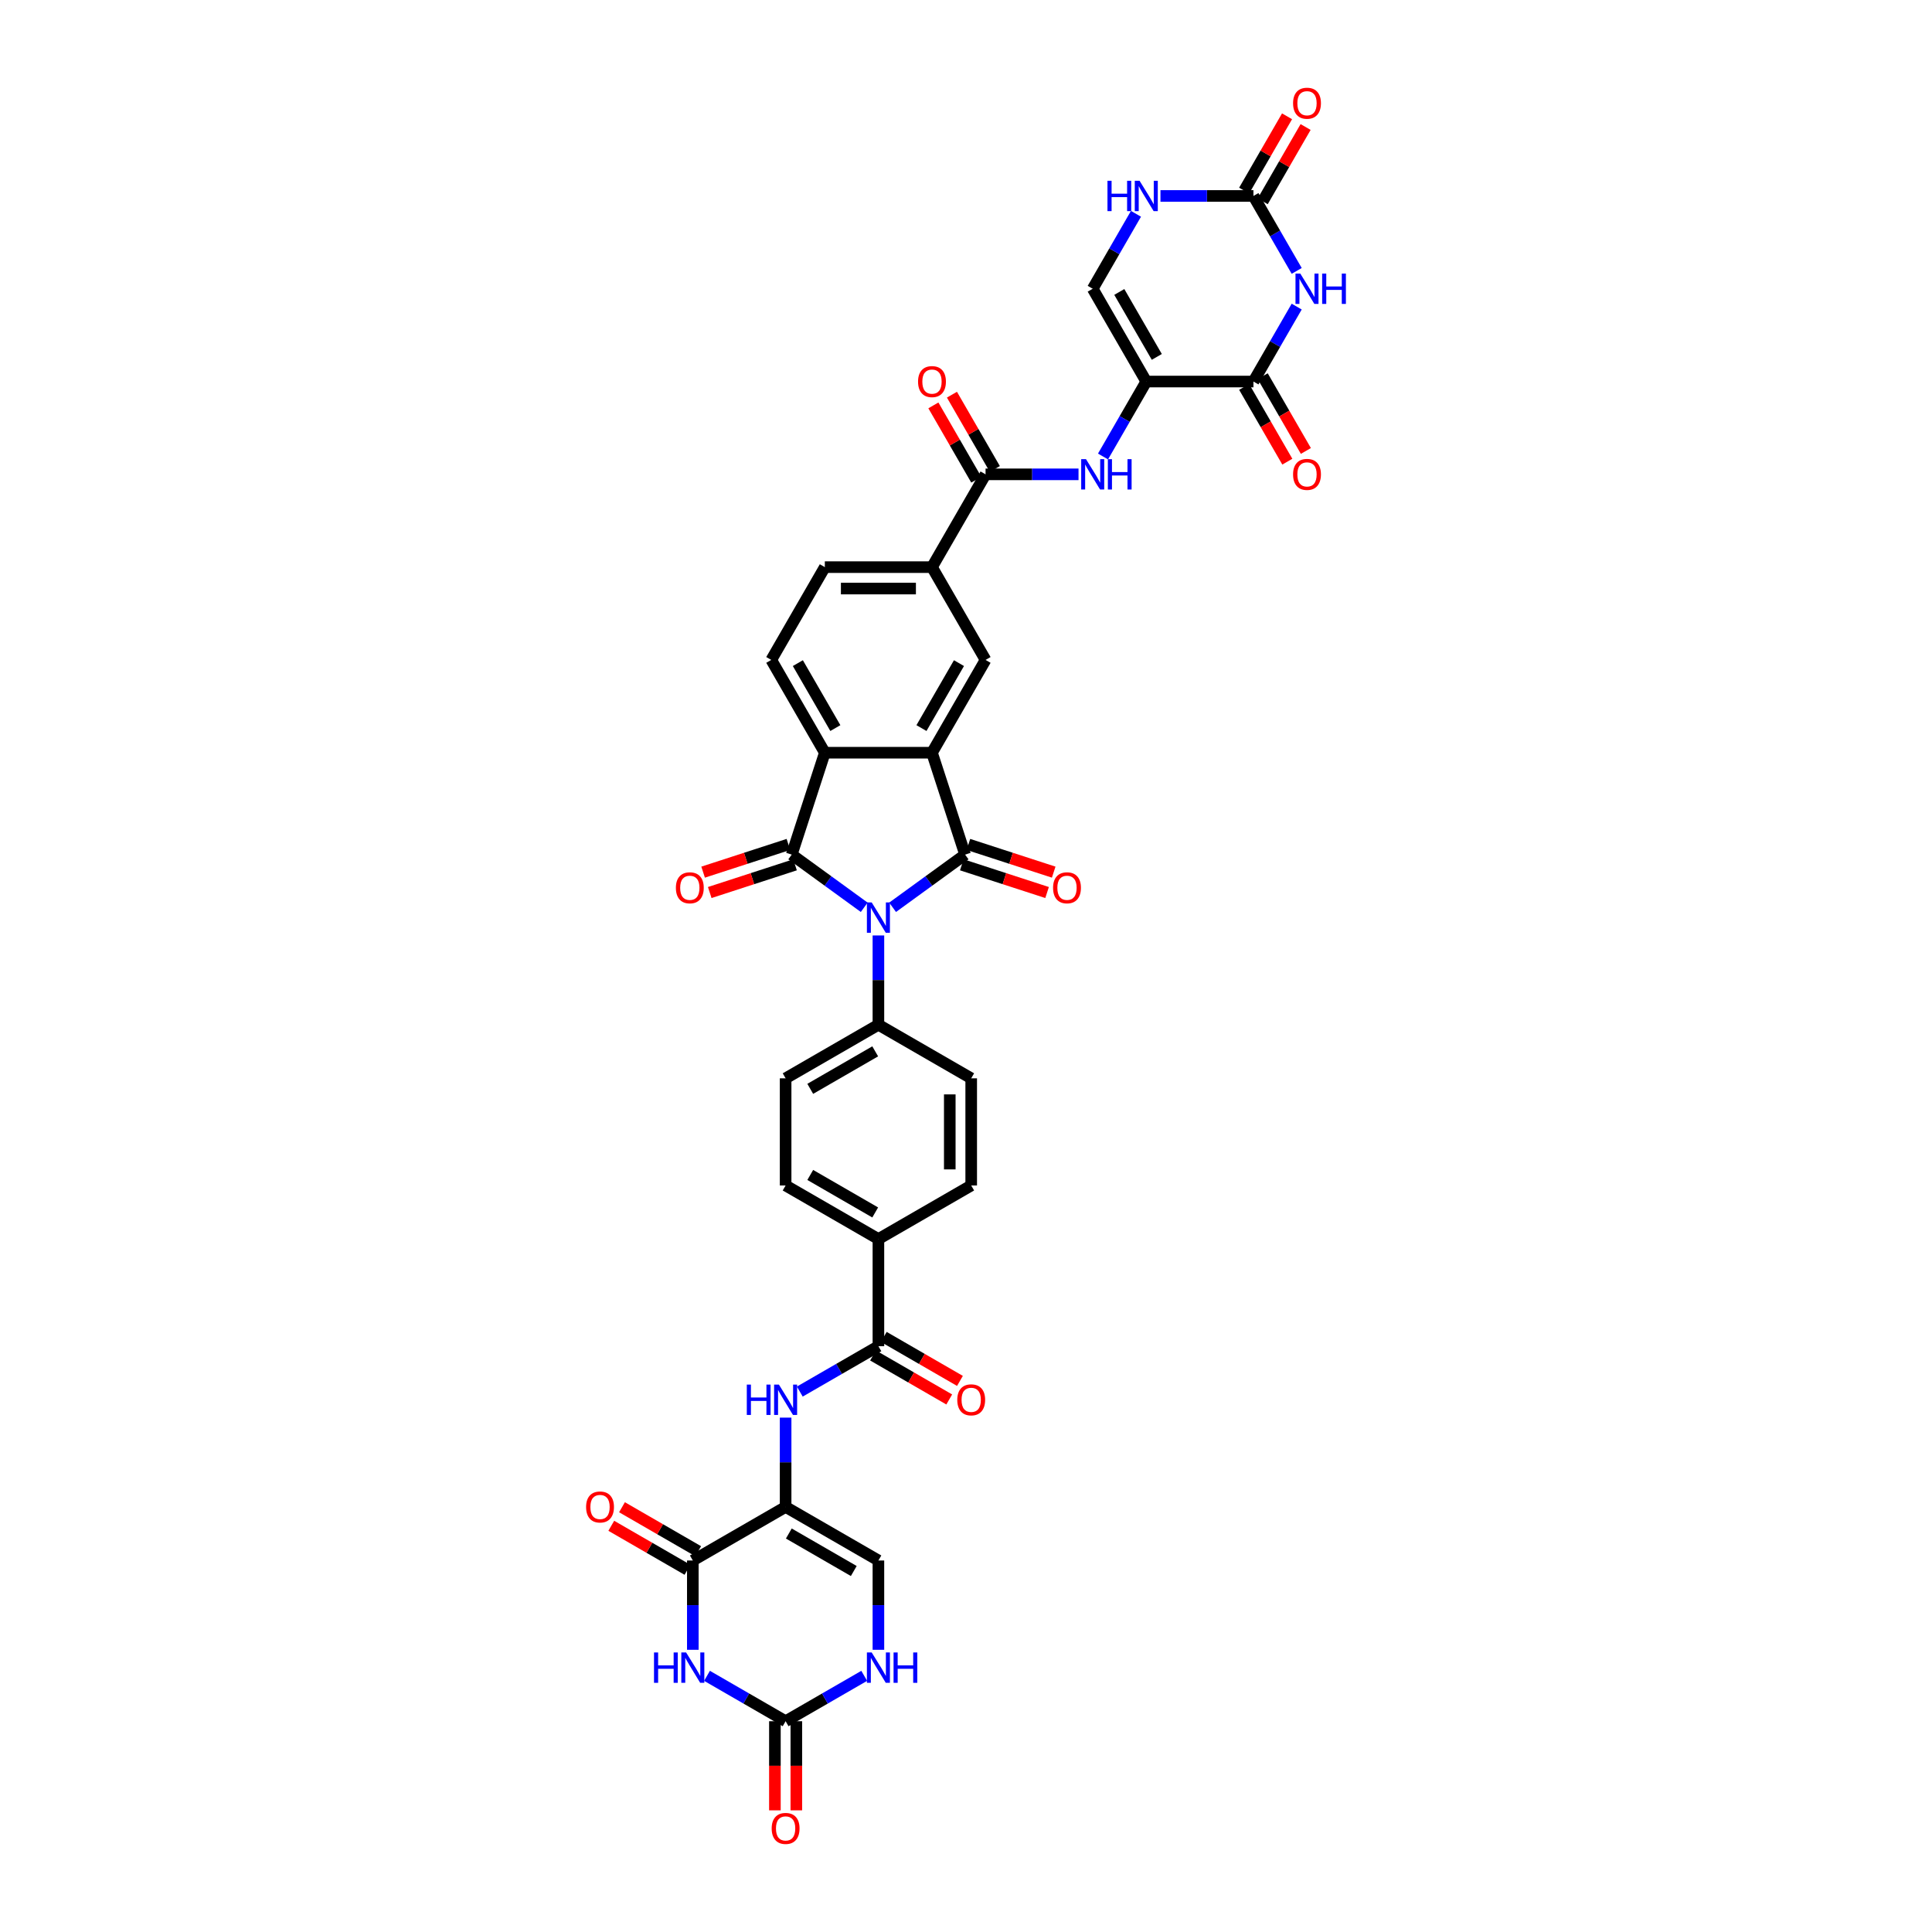 <?xml version='1.0' encoding='iso-8859-1'?>
<svg version='1.1' baseProfile='full'
              xmlns='http://www.w3.org/2000/svg'
                      xmlns:rdkit='http://www.rdkit.org/xml'
                      xmlns:xlink='http://www.w3.org/1999/xlink'
                  xml:space='preserve'
width='1000px' height='1000px' viewBox='0 0 1000 1000'>
<!-- END OF HEADER -->
<rect style='opacity:1.0;fill:#FFFFFF;stroke:none' width='1000' height='1000' x='0' y='0'> </rect>
<path class='bond-0' d='M 462.006,469.614 L 480.769,455.982' style='fill:none;fill-rule:evenodd;stroke:#0000FF;stroke-width:6px;stroke-linecap:butt;stroke-linejoin:miter;stroke-opacity:1' />
<path class='bond-0' d='M 480.769,455.982 L 499.532,442.351' style='fill:none;fill-rule:evenodd;stroke:#000000;stroke-width:6px;stroke-linecap:butt;stroke-linejoin:miter;stroke-opacity:1' />
<path class='bond-1' d='M 447.321,469.614 L 428.558,455.982' style='fill:none;fill-rule:evenodd;stroke:#0000FF;stroke-width:6px;stroke-linecap:butt;stroke-linejoin:miter;stroke-opacity:1' />
<path class='bond-1' d='M 428.558,455.982 L 409.795,442.351' style='fill:none;fill-rule:evenodd;stroke:#000000;stroke-width:6px;stroke-linecap:butt;stroke-linejoin:miter;stroke-opacity:1' />
<path class='bond-22' d='M 454.664,484.189 L 454.664,507.299' style='fill:none;fill-rule:evenodd;stroke:#0000FF;stroke-width:6px;stroke-linecap:butt;stroke-linejoin:miter;stroke-opacity:1' />
<path class='bond-22' d='M 454.664,507.299 L 454.664,530.409' style='fill:none;fill-rule:evenodd;stroke:#000000;stroke-width:6px;stroke-linecap:butt;stroke-linejoin:miter;stroke-opacity:1' />
<path class='bond-2' d='M 499.532,442.351 L 482.394,389.605' style='fill:none;fill-rule:evenodd;stroke:#000000;stroke-width:6px;stroke-linecap:butt;stroke-linejoin:miter;stroke-opacity:1' />
<path class='bond-24' d='M 497.818,447.625 L 519.892,454.798' style='fill:none;fill-rule:evenodd;stroke:#000000;stroke-width:6px;stroke-linecap:butt;stroke-linejoin:miter;stroke-opacity:1' />
<path class='bond-24' d='M 519.892,454.798 L 541.967,461.97' style='fill:none;fill-rule:evenodd;stroke:#FF0000;stroke-width:6px;stroke-linecap:butt;stroke-linejoin:miter;stroke-opacity:1' />
<path class='bond-24' d='M 501.245,437.076 L 523.32,444.249' style='fill:none;fill-rule:evenodd;stroke:#000000;stroke-width:6px;stroke-linecap:butt;stroke-linejoin:miter;stroke-opacity:1' />
<path class='bond-24' d='M 523.32,444.249 L 545.395,451.421' style='fill:none;fill-rule:evenodd;stroke:#FF0000;stroke-width:6px;stroke-linecap:butt;stroke-linejoin:miter;stroke-opacity:1' />
<path class='bond-7' d='M 409.795,442.351 L 426.934,389.605' style='fill:none;fill-rule:evenodd;stroke:#000000;stroke-width:6px;stroke-linecap:butt;stroke-linejoin:miter;stroke-opacity:1' />
<path class='bond-25' d='M 408.082,437.076 L 386.007,444.249' style='fill:none;fill-rule:evenodd;stroke:#000000;stroke-width:6px;stroke-linecap:butt;stroke-linejoin:miter;stroke-opacity:1' />
<path class='bond-25' d='M 386.007,444.249 L 363.932,451.421' style='fill:none;fill-rule:evenodd;stroke:#FF0000;stroke-width:6px;stroke-linecap:butt;stroke-linejoin:miter;stroke-opacity:1' />
<path class='bond-25' d='M 411.509,447.625 L 389.435,454.798' style='fill:none;fill-rule:evenodd;stroke:#000000;stroke-width:6px;stroke-linecap:butt;stroke-linejoin:miter;stroke-opacity:1' />
<path class='bond-25' d='M 389.435,454.798 L 367.36,461.97' style='fill:none;fill-rule:evenodd;stroke:#FF0000;stroke-width:6px;stroke-linecap:butt;stroke-linejoin:miter;stroke-opacity:1' />
<path class='bond-16' d='M 482.394,389.605 L 510.124,341.575' style='fill:none;fill-rule:evenodd;stroke:#000000;stroke-width:6px;stroke-linecap:butt;stroke-linejoin:miter;stroke-opacity:1' />
<path class='bond-16' d='M 476.947,376.855 L 496.358,343.234' style='fill:none;fill-rule:evenodd;stroke:#000000;stroke-width:6px;stroke-linecap:butt;stroke-linejoin:miter;stroke-opacity:1' />
<path class='bond-38' d='M 482.394,389.605 L 426.934,389.605' style='fill:none;fill-rule:evenodd;stroke:#000000;stroke-width:6px;stroke-linecap:butt;stroke-linejoin:miter;stroke-opacity:1' />
<path class='bond-3' d='M 593.314,197.486 L 582.116,216.881' style='fill:none;fill-rule:evenodd;stroke:#000000;stroke-width:6px;stroke-linecap:butt;stroke-linejoin:miter;stroke-opacity:1' />
<path class='bond-3' d='M 582.116,216.881 L 570.918,236.276' style='fill:none;fill-rule:evenodd;stroke:#0000FF;stroke-width:6px;stroke-linecap:butt;stroke-linejoin:miter;stroke-opacity:1' />
<path class='bond-8' d='M 593.314,197.486 L 648.774,197.486' style='fill:none;fill-rule:evenodd;stroke:#000000;stroke-width:6px;stroke-linecap:butt;stroke-linejoin:miter;stroke-opacity:1' />
<path class='bond-18' d='M 593.314,197.486 L 565.584,149.456' style='fill:none;fill-rule:evenodd;stroke:#000000;stroke-width:6px;stroke-linecap:butt;stroke-linejoin:miter;stroke-opacity:1' />
<path class='bond-18' d='M 598.76,184.735 L 579.349,151.114' style='fill:none;fill-rule:evenodd;stroke:#000000;stroke-width:6px;stroke-linecap:butt;stroke-linejoin:miter;stroke-opacity:1' />
<path class='bond-4' d='M 406.634,779.979 L 406.634,756.869' style='fill:none;fill-rule:evenodd;stroke:#000000;stroke-width:6px;stroke-linecap:butt;stroke-linejoin:miter;stroke-opacity:1' />
<path class='bond-4' d='M 406.634,756.869 L 406.634,733.759' style='fill:none;fill-rule:evenodd;stroke:#0000FF;stroke-width:6px;stroke-linecap:butt;stroke-linejoin:miter;stroke-opacity:1' />
<path class='bond-9' d='M 406.634,779.979 L 358.604,807.709' style='fill:none;fill-rule:evenodd;stroke:#000000;stroke-width:6px;stroke-linecap:butt;stroke-linejoin:miter;stroke-opacity:1' />
<path class='bond-17' d='M 406.634,779.979 L 454.664,807.709' style='fill:none;fill-rule:evenodd;stroke:#000000;stroke-width:6px;stroke-linecap:butt;stroke-linejoin:miter;stroke-opacity:1' />
<path class='bond-17' d='M 408.292,793.745 L 441.913,813.156' style='fill:none;fill-rule:evenodd;stroke:#000000;stroke-width:6px;stroke-linecap:butt;stroke-linejoin:miter;stroke-opacity:1' />
<path class='bond-5' d='M 671.169,158.696 L 659.971,178.091' style='fill:none;fill-rule:evenodd;stroke:#0000FF;stroke-width:6px;stroke-linecap:butt;stroke-linejoin:miter;stroke-opacity:1' />
<path class='bond-5' d='M 659.971,178.091 L 648.774,197.486' style='fill:none;fill-rule:evenodd;stroke:#000000;stroke-width:6px;stroke-linecap:butt;stroke-linejoin:miter;stroke-opacity:1' />
<path class='bond-42' d='M 671.169,140.216 L 659.971,120.821' style='fill:none;fill-rule:evenodd;stroke:#0000FF;stroke-width:6px;stroke-linecap:butt;stroke-linejoin:miter;stroke-opacity:1' />
<path class='bond-42' d='M 659.971,120.821 L 648.774,101.426' style='fill:none;fill-rule:evenodd;stroke:#000000;stroke-width:6px;stroke-linecap:butt;stroke-linejoin:miter;stroke-opacity:1' />
<path class='bond-6' d='M 358.604,853.93 L 358.604,830.82' style='fill:none;fill-rule:evenodd;stroke:#0000FF;stroke-width:6px;stroke-linecap:butt;stroke-linejoin:miter;stroke-opacity:1' />
<path class='bond-6' d='M 358.604,830.82 L 358.604,807.709' style='fill:none;fill-rule:evenodd;stroke:#000000;stroke-width:6px;stroke-linecap:butt;stroke-linejoin:miter;stroke-opacity:1' />
<path class='bond-41' d='M 365.947,867.409 L 386.29,879.154' style='fill:none;fill-rule:evenodd;stroke:#0000FF;stroke-width:6px;stroke-linecap:butt;stroke-linejoin:miter;stroke-opacity:1' />
<path class='bond-41' d='M 386.29,879.154 L 406.634,890.9' style='fill:none;fill-rule:evenodd;stroke:#000000;stroke-width:6px;stroke-linecap:butt;stroke-linejoin:miter;stroke-opacity:1' />
<path class='bond-23' d='M 426.934,389.605 L 399.203,341.575' style='fill:none;fill-rule:evenodd;stroke:#000000;stroke-width:6px;stroke-linecap:butt;stroke-linejoin:miter;stroke-opacity:1' />
<path class='bond-23' d='M 432.38,376.855 L 412.969,343.234' style='fill:none;fill-rule:evenodd;stroke:#000000;stroke-width:6px;stroke-linecap:butt;stroke-linejoin:miter;stroke-opacity:1' />
<path class='bond-27' d='M 643.971,200.259 L 655.143,219.61' style='fill:none;fill-rule:evenodd;stroke:#000000;stroke-width:6px;stroke-linecap:butt;stroke-linejoin:miter;stroke-opacity:1' />
<path class='bond-27' d='M 655.143,219.61 L 666.315,238.96' style='fill:none;fill-rule:evenodd;stroke:#FF0000;stroke-width:6px;stroke-linecap:butt;stroke-linejoin:miter;stroke-opacity:1' />
<path class='bond-27' d='M 653.577,194.713 L 664.749,214.064' style='fill:none;fill-rule:evenodd;stroke:#000000;stroke-width:6px;stroke-linecap:butt;stroke-linejoin:miter;stroke-opacity:1' />
<path class='bond-27' d='M 664.749,214.064 L 675.921,233.414' style='fill:none;fill-rule:evenodd;stroke:#FF0000;stroke-width:6px;stroke-linecap:butt;stroke-linejoin:miter;stroke-opacity:1' />
<path class='bond-28' d='M 361.377,802.906 L 341.66,791.523' style='fill:none;fill-rule:evenodd;stroke:#000000;stroke-width:6px;stroke-linecap:butt;stroke-linejoin:miter;stroke-opacity:1' />
<path class='bond-28' d='M 341.66,791.523 L 321.943,780.14' style='fill:none;fill-rule:evenodd;stroke:#FF0000;stroke-width:6px;stroke-linecap:butt;stroke-linejoin:miter;stroke-opacity:1' />
<path class='bond-28' d='M 355.831,812.512 L 336.114,801.129' style='fill:none;fill-rule:evenodd;stroke:#000000;stroke-width:6px;stroke-linecap:butt;stroke-linejoin:miter;stroke-opacity:1' />
<path class='bond-28' d='M 336.114,801.129 L 316.397,789.746' style='fill:none;fill-rule:evenodd;stroke:#FF0000;stroke-width:6px;stroke-linecap:butt;stroke-linejoin:miter;stroke-opacity:1' />
<path class='bond-10' d='M 648.774,101.426 L 624.715,101.426' style='fill:none;fill-rule:evenodd;stroke:#000000;stroke-width:6px;stroke-linecap:butt;stroke-linejoin:miter;stroke-opacity:1' />
<path class='bond-10' d='M 624.715,101.426 L 600.657,101.426' style='fill:none;fill-rule:evenodd;stroke:#0000FF;stroke-width:6px;stroke-linecap:butt;stroke-linejoin:miter;stroke-opacity:1' />
<path class='bond-30' d='M 653.577,104.199 L 664.678,84.971' style='fill:none;fill-rule:evenodd;stroke:#000000;stroke-width:6px;stroke-linecap:butt;stroke-linejoin:miter;stroke-opacity:1' />
<path class='bond-30' d='M 664.678,84.971 L 675.78,65.742' style='fill:none;fill-rule:evenodd;stroke:#FF0000;stroke-width:6px;stroke-linecap:butt;stroke-linejoin:miter;stroke-opacity:1' />
<path class='bond-30' d='M 643.971,98.653 L 655.072,79.424' style='fill:none;fill-rule:evenodd;stroke:#000000;stroke-width:6px;stroke-linecap:butt;stroke-linejoin:miter;stroke-opacity:1' />
<path class='bond-30' d='M 655.072,79.424 L 666.174,60.196' style='fill:none;fill-rule:evenodd;stroke:#FF0000;stroke-width:6px;stroke-linecap:butt;stroke-linejoin:miter;stroke-opacity:1' />
<path class='bond-11' d='M 406.634,890.9 L 426.977,879.154' style='fill:none;fill-rule:evenodd;stroke:#000000;stroke-width:6px;stroke-linecap:butt;stroke-linejoin:miter;stroke-opacity:1' />
<path class='bond-11' d='M 426.977,879.154 L 447.321,867.409' style='fill:none;fill-rule:evenodd;stroke:#0000FF;stroke-width:6px;stroke-linecap:butt;stroke-linejoin:miter;stroke-opacity:1' />
<path class='bond-29' d='M 401.088,890.9 L 401.088,913.965' style='fill:none;fill-rule:evenodd;stroke:#000000;stroke-width:6px;stroke-linecap:butt;stroke-linejoin:miter;stroke-opacity:1' />
<path class='bond-29' d='M 401.088,913.965 L 401.088,937.031' style='fill:none;fill-rule:evenodd;stroke:#FF0000;stroke-width:6px;stroke-linecap:butt;stroke-linejoin:miter;stroke-opacity:1' />
<path class='bond-29' d='M 412.18,890.9 L 412.18,913.965' style='fill:none;fill-rule:evenodd;stroke:#000000;stroke-width:6px;stroke-linecap:butt;stroke-linejoin:miter;stroke-opacity:1' />
<path class='bond-29' d='M 412.18,913.965 L 412.18,937.031' style='fill:none;fill-rule:evenodd;stroke:#FF0000;stroke-width:6px;stroke-linecap:butt;stroke-linejoin:miter;stroke-opacity:1' />
<path class='bond-12' d='M 558.241,245.516 L 534.182,245.516' style='fill:none;fill-rule:evenodd;stroke:#0000FF;stroke-width:6px;stroke-linecap:butt;stroke-linejoin:miter;stroke-opacity:1' />
<path class='bond-12' d='M 534.182,245.516 L 510.124,245.516' style='fill:none;fill-rule:evenodd;stroke:#000000;stroke-width:6px;stroke-linecap:butt;stroke-linejoin:miter;stroke-opacity:1' />
<path class='bond-13' d='M 413.977,720.28 L 434.32,708.535' style='fill:none;fill-rule:evenodd;stroke:#0000FF;stroke-width:6px;stroke-linecap:butt;stroke-linejoin:miter;stroke-opacity:1' />
<path class='bond-13' d='M 434.32,708.535 L 454.664,696.789' style='fill:none;fill-rule:evenodd;stroke:#000000;stroke-width:6px;stroke-linecap:butt;stroke-linejoin:miter;stroke-opacity:1' />
<path class='bond-14' d='M 510.124,245.516 L 482.394,293.545' style='fill:none;fill-rule:evenodd;stroke:#000000;stroke-width:6px;stroke-linecap:butt;stroke-linejoin:miter;stroke-opacity:1' />
<path class='bond-31' d='M 514.927,242.743 L 503.825,223.514' style='fill:none;fill-rule:evenodd;stroke:#000000;stroke-width:6px;stroke-linecap:butt;stroke-linejoin:miter;stroke-opacity:1' />
<path class='bond-31' d='M 503.825,223.514 L 492.723,204.285' style='fill:none;fill-rule:evenodd;stroke:#FF0000;stroke-width:6px;stroke-linecap:butt;stroke-linejoin:miter;stroke-opacity:1' />
<path class='bond-31' d='M 505.321,248.289 L 494.219,229.06' style='fill:none;fill-rule:evenodd;stroke:#000000;stroke-width:6px;stroke-linecap:butt;stroke-linejoin:miter;stroke-opacity:1' />
<path class='bond-31' d='M 494.219,229.06 L 483.117,209.831' style='fill:none;fill-rule:evenodd;stroke:#FF0000;stroke-width:6px;stroke-linecap:butt;stroke-linejoin:miter;stroke-opacity:1' />
<path class='bond-15' d='M 454.664,696.789 L 454.664,641.329' style='fill:none;fill-rule:evenodd;stroke:#000000;stroke-width:6px;stroke-linecap:butt;stroke-linejoin:miter;stroke-opacity:1' />
<path class='bond-32' d='M 451.891,701.592 L 471.607,712.976' style='fill:none;fill-rule:evenodd;stroke:#000000;stroke-width:6px;stroke-linecap:butt;stroke-linejoin:miter;stroke-opacity:1' />
<path class='bond-32' d='M 471.607,712.976 L 491.324,724.359' style='fill:none;fill-rule:evenodd;stroke:#FF0000;stroke-width:6px;stroke-linecap:butt;stroke-linejoin:miter;stroke-opacity:1' />
<path class='bond-32' d='M 457.437,691.986 L 477.153,703.37' style='fill:none;fill-rule:evenodd;stroke:#000000;stroke-width:6px;stroke-linecap:butt;stroke-linejoin:miter;stroke-opacity:1' />
<path class='bond-32' d='M 477.153,703.37 L 496.87,714.753' style='fill:none;fill-rule:evenodd;stroke:#FF0000;stroke-width:6px;stroke-linecap:butt;stroke-linejoin:miter;stroke-opacity:1' />
<path class='bond-21' d='M 510.124,341.575 L 482.394,293.545' style='fill:none;fill-rule:evenodd;stroke:#000000;stroke-width:6px;stroke-linecap:butt;stroke-linejoin:miter;stroke-opacity:1' />
<path class='bond-19' d='M 454.664,807.709 L 454.664,830.82' style='fill:none;fill-rule:evenodd;stroke:#000000;stroke-width:6px;stroke-linecap:butt;stroke-linejoin:miter;stroke-opacity:1' />
<path class='bond-19' d='M 454.664,830.82 L 454.664,853.93' style='fill:none;fill-rule:evenodd;stroke:#0000FF;stroke-width:6px;stroke-linecap:butt;stroke-linejoin:miter;stroke-opacity:1' />
<path class='bond-20' d='M 565.584,149.456 L 576.781,130.061' style='fill:none;fill-rule:evenodd;stroke:#000000;stroke-width:6px;stroke-linecap:butt;stroke-linejoin:miter;stroke-opacity:1' />
<path class='bond-20' d='M 576.781,130.061 L 587.979,110.666' style='fill:none;fill-rule:evenodd;stroke:#0000FF;stroke-width:6px;stroke-linecap:butt;stroke-linejoin:miter;stroke-opacity:1' />
<path class='bond-40' d='M 482.394,293.545 L 426.934,293.545' style='fill:none;fill-rule:evenodd;stroke:#000000;stroke-width:6px;stroke-linecap:butt;stroke-linejoin:miter;stroke-opacity:1' />
<path class='bond-40' d='M 474.075,304.637 L 435.253,304.637' style='fill:none;fill-rule:evenodd;stroke:#000000;stroke-width:6px;stroke-linecap:butt;stroke-linejoin:miter;stroke-opacity:1' />
<path class='bond-34' d='M 454.664,530.409 L 406.634,558.139' style='fill:none;fill-rule:evenodd;stroke:#000000;stroke-width:6px;stroke-linecap:butt;stroke-linejoin:miter;stroke-opacity:1' />
<path class='bond-34' d='M 453.005,544.175 L 419.384,563.586' style='fill:none;fill-rule:evenodd;stroke:#000000;stroke-width:6px;stroke-linecap:butt;stroke-linejoin:miter;stroke-opacity:1' />
<path class='bond-35' d='M 454.664,530.409 L 502.693,558.139' style='fill:none;fill-rule:evenodd;stroke:#000000;stroke-width:6px;stroke-linecap:butt;stroke-linejoin:miter;stroke-opacity:1' />
<path class='bond-33' d='M 399.203,341.575 L 426.934,293.545' style='fill:none;fill-rule:evenodd;stroke:#000000;stroke-width:6px;stroke-linecap:butt;stroke-linejoin:miter;stroke-opacity:1' />
<path class='bond-26' d='M 454.664,641.329 L 502.693,613.599' style='fill:none;fill-rule:evenodd;stroke:#000000;stroke-width:6px;stroke-linecap:butt;stroke-linejoin:miter;stroke-opacity:1' />
<path class='bond-39' d='M 454.664,641.329 L 406.634,613.599' style='fill:none;fill-rule:evenodd;stroke:#000000;stroke-width:6px;stroke-linecap:butt;stroke-linejoin:miter;stroke-opacity:1' />
<path class='bond-39' d='M 453.005,627.564 L 419.384,608.153' style='fill:none;fill-rule:evenodd;stroke:#000000;stroke-width:6px;stroke-linecap:butt;stroke-linejoin:miter;stroke-opacity:1' />
<path class='bond-36' d='M 406.634,558.139 L 406.634,613.599' style='fill:none;fill-rule:evenodd;stroke:#000000;stroke-width:6px;stroke-linecap:butt;stroke-linejoin:miter;stroke-opacity:1' />
<path class='bond-37' d='M 502.693,558.139 L 502.693,613.599' style='fill:none;fill-rule:evenodd;stroke:#000000;stroke-width:6px;stroke-linecap:butt;stroke-linejoin:miter;stroke-opacity:1' />
<path class='bond-37' d='M 491.601,566.458 L 491.601,605.28' style='fill:none;fill-rule:evenodd;stroke:#000000;stroke-width:6px;stroke-linecap:butt;stroke-linejoin:miter;stroke-opacity:1' />
<path  class='atom-0' d='M 451.192 467.096
L 456.338 475.415
Q 456.849 476.236, 457.669 477.722
Q 458.49 479.209, 458.535 479.297
L 458.535 467.096
L 460.62 467.096
L 460.62 482.802
L 458.468 482.802
L 452.944 473.707
Q 452.301 472.642, 451.613 471.422
Q 450.948 470.202, 450.748 469.825
L 450.748 482.802
L 448.707 482.802
L 448.707 467.096
L 451.192 467.096
' fill='#0000FF'/>
<path  class='atom-6' d='M 673.032 141.603
L 678.179 149.922
Q 678.689 150.743, 679.51 152.229
Q 680.33 153.715, 680.375 153.804
L 680.375 141.603
L 682.46 141.603
L 682.46 157.309
L 680.308 157.309
L 674.784 148.214
Q 674.141 147.149, 673.453 145.929
Q 672.788 144.709, 672.588 144.332
L 672.588 157.309
L 670.547 157.309
L 670.547 141.603
L 673.032 141.603
' fill='#0000FF'/>
<path  class='atom-6' d='M 684.346 141.603
L 686.475 141.603
L 686.475 148.28
L 694.506 148.28
L 694.506 141.603
L 696.636 141.603
L 696.636 157.309
L 694.506 157.309
L 694.506 150.055
L 686.475 150.055
L 686.475 157.309
L 684.346 157.309
L 684.346 141.603
' fill='#0000FF'/>
<path  class='atom-7' d='M 338.516 855.316
L 340.646 855.316
L 340.646 861.994
L 348.677 861.994
L 348.677 855.316
L 350.806 855.316
L 350.806 871.023
L 348.677 871.023
L 348.677 863.768
L 340.646 863.768
L 340.646 871.023
L 338.516 871.023
L 338.516 855.316
' fill='#0000FF'/>
<path  class='atom-7' d='M 355.132 855.316
L 360.279 863.635
Q 360.789 864.456, 361.61 865.943
Q 362.431 867.429, 362.475 867.518
L 362.475 855.316
L 364.56 855.316
L 364.56 871.023
L 362.408 871.023
L 356.885 861.927
Q 356.241 860.862, 355.554 859.642
Q 354.888 858.422, 354.688 858.045
L 354.688 871.023
L 352.648 871.023
L 352.648 855.316
L 355.132 855.316
' fill='#0000FF'/>
<path  class='atom-13' d='M 562.112 237.662
L 567.258 245.981
Q 567.769 246.802, 568.59 248.289
Q 569.41 249.775, 569.455 249.864
L 569.455 237.662
L 571.54 237.662
L 571.54 253.369
L 569.388 253.369
L 563.864 244.273
Q 563.221 243.208, 562.533 241.988
Q 561.868 240.768, 561.668 240.391
L 561.668 253.369
L 559.627 253.369
L 559.627 237.662
L 562.112 237.662
' fill='#0000FF'/>
<path  class='atom-13' d='M 573.426 237.662
L 575.555 237.662
L 575.555 244.34
L 583.586 244.34
L 583.586 237.662
L 585.716 237.662
L 585.716 253.369
L 583.586 253.369
L 583.586 246.115
L 575.555 246.115
L 575.555 253.369
L 573.426 253.369
L 573.426 237.662
' fill='#0000FF'/>
<path  class='atom-14' d='M 386.546 716.666
L 388.676 716.666
L 388.676 723.344
L 396.706 723.344
L 396.706 716.666
L 398.836 716.666
L 398.836 732.373
L 396.706 732.373
L 396.706 725.118
L 388.676 725.118
L 388.676 732.373
L 386.546 732.373
L 386.546 716.666
' fill='#0000FF'/>
<path  class='atom-14' d='M 403.162 716.666
L 408.309 724.985
Q 408.819 725.806, 409.64 727.292
Q 410.46 728.779, 410.505 728.867
L 410.505 716.666
L 412.59 716.666
L 412.59 732.373
L 410.438 732.373
L 404.914 723.277
Q 404.271 722.212, 403.583 720.992
Q 402.918 719.772, 402.718 719.395
L 402.718 732.373
L 400.677 732.373
L 400.677 716.666
L 403.162 716.666
' fill='#0000FF'/>
<path  class='atom-20' d='M 451.192 855.316
L 456.338 863.635
Q 456.849 864.456, 457.669 865.943
Q 458.49 867.429, 458.535 867.518
L 458.535 855.316
L 460.62 855.316
L 460.62 871.023
L 458.468 871.023
L 452.944 861.927
Q 452.301 860.862, 451.613 859.642
Q 450.948 858.422, 450.748 858.045
L 450.748 871.023
L 448.707 871.023
L 448.707 855.316
L 451.192 855.316
' fill='#0000FF'/>
<path  class='atom-20' d='M 462.506 855.316
L 464.635 855.316
L 464.635 861.994
L 472.666 861.994
L 472.666 855.316
L 474.796 855.316
L 474.796 871.023
L 472.666 871.023
L 472.666 863.768
L 464.635 863.768
L 464.635 871.023
L 462.506 871.023
L 462.506 855.316
' fill='#0000FF'/>
<path  class='atom-21' d='M 573.226 93.573
L 575.356 93.573
L 575.356 100.25
L 583.386 100.25
L 583.386 93.573
L 585.516 93.573
L 585.516 109.279
L 583.386 109.279
L 583.386 102.025
L 575.356 102.025
L 575.356 109.279
L 573.226 109.279
L 573.226 93.573
' fill='#0000FF'/>
<path  class='atom-21' d='M 589.842 93.573
L 594.989 101.892
Q 595.499 102.713, 596.32 104.199
Q 597.14 105.686, 597.185 105.774
L 597.185 93.573
L 599.27 93.573
L 599.27 109.279
L 597.118 109.279
L 591.594 100.184
Q 590.951 99.119, 590.263 97.899
Q 589.598 96.679, 589.398 96.302
L 589.398 109.279
L 587.357 109.279
L 587.357 93.573
L 589.842 93.573
' fill='#0000FF'/>
<path  class='atom-25' d='M 545.067 459.533
Q 545.067 455.762, 546.931 453.654
Q 548.794 451.547, 552.277 451.547
Q 555.76 451.547, 557.624 453.654
Q 559.487 455.762, 559.487 459.533
Q 559.487 463.349, 557.601 465.523
Q 555.716 467.675, 552.277 467.675
Q 548.817 467.675, 546.931 465.523
Q 545.067 463.371, 545.067 459.533
M 552.277 465.9
Q 554.673 465.9, 555.96 464.303
Q 557.269 462.683, 557.269 459.533
Q 557.269 456.45, 555.96 454.897
Q 554.673 453.322, 552.277 453.322
Q 549.881 453.322, 548.573 454.874
Q 547.286 456.427, 547.286 459.533
Q 547.286 462.705, 548.573 464.303
Q 549.881 465.9, 552.277 465.9
' fill='#FF0000'/>
<path  class='atom-26' d='M 349.84 459.533
Q 349.84 455.762, 351.703 453.654
Q 353.567 451.547, 357.05 451.547
Q 360.533 451.547, 362.396 453.654
Q 364.26 455.762, 364.26 459.533
Q 364.26 463.349, 362.374 465.523
Q 360.488 467.675, 357.05 467.675
Q 353.589 467.675, 351.703 465.523
Q 349.84 463.371, 349.84 459.533
M 357.05 465.9
Q 359.446 465.9, 360.732 464.303
Q 362.041 462.683, 362.041 459.533
Q 362.041 456.45, 360.732 454.897
Q 359.446 453.322, 357.05 453.322
Q 354.654 453.322, 353.345 454.874
Q 352.058 456.427, 352.058 459.533
Q 352.058 462.705, 353.345 464.303
Q 354.654 465.9, 357.05 465.9
' fill='#FF0000'/>
<path  class='atom-28' d='M 669.294 245.56
Q 669.294 241.789, 671.157 239.681
Q 673.021 237.574, 676.504 237.574
Q 679.987 237.574, 681.85 239.681
Q 683.713 241.789, 683.713 245.56
Q 683.713 249.376, 681.828 251.55
Q 679.942 253.702, 676.504 253.702
Q 673.043 253.702, 671.157 251.55
Q 669.294 249.398, 669.294 245.56
M 676.504 251.927
Q 678.9 251.927, 680.186 250.33
Q 681.495 248.71, 681.495 245.56
Q 681.495 242.476, 680.186 240.924
Q 678.9 239.348, 676.504 239.348
Q 674.108 239.348, 672.799 240.901
Q 671.512 242.454, 671.512 245.56
Q 671.512 248.732, 672.799 250.33
Q 674.108 251.927, 676.504 251.927
' fill='#FF0000'/>
<path  class='atom-29' d='M 303.364 780.024
Q 303.364 776.253, 305.228 774.145
Q 307.091 772.038, 310.574 772.038
Q 314.057 772.038, 315.92 774.145
Q 317.784 776.253, 317.784 780.024
Q 317.784 783.839, 315.898 786.013
Q 314.013 788.165, 310.574 788.165
Q 307.113 788.165, 305.228 786.013
Q 303.364 783.862, 303.364 780.024
M 310.574 786.391
Q 312.97 786.391, 314.257 784.793
Q 315.566 783.174, 315.566 780.024
Q 315.566 776.94, 314.257 775.387
Q 312.97 773.812, 310.574 773.812
Q 308.178 773.812, 306.869 775.365
Q 305.583 776.918, 305.583 780.024
Q 305.583 783.196, 306.869 784.793
Q 308.178 786.391, 310.574 786.391
' fill='#FF0000'/>
<path  class='atom-30' d='M 399.424 946.404
Q 399.424 942.633, 401.287 940.525
Q 403.151 938.418, 406.634 938.418
Q 410.117 938.418, 411.98 940.525
Q 413.844 942.633, 413.844 946.404
Q 413.844 950.22, 411.958 952.394
Q 410.072 954.545, 406.634 954.545
Q 403.173 954.545, 401.287 952.394
Q 399.424 950.242, 399.424 946.404
M 406.634 952.771
Q 409.03 952.771, 410.316 951.173
Q 411.625 949.554, 411.625 946.404
Q 411.625 943.32, 410.316 941.767
Q 409.03 940.192, 406.634 940.192
Q 404.238 940.192, 402.929 941.745
Q 401.642 943.298, 401.642 946.404
Q 401.642 949.576, 402.929 951.173
Q 404.238 952.771, 406.634 952.771
' fill='#FF0000'/>
<path  class='atom-31' d='M 669.294 53.441
Q 669.294 49.669, 671.157 47.562
Q 673.021 45.455, 676.504 45.455
Q 679.987 45.455, 681.85 47.562
Q 683.713 49.669, 683.713 53.441
Q 683.713 57.256, 681.828 59.431
Q 679.942 61.582, 676.504 61.582
Q 673.043 61.582, 671.157 59.431
Q 669.294 57.279, 669.294 53.441
M 676.504 59.808
Q 678.9 59.808, 680.186 58.21
Q 681.495 56.591, 681.495 53.441
Q 681.495 50.357, 680.186 48.804
Q 678.9 47.229, 676.504 47.229
Q 674.108 47.229, 672.799 48.782
Q 671.512 50.335, 671.512 53.441
Q 671.512 56.613, 672.799 58.21
Q 674.108 59.808, 676.504 59.808
' fill='#FF0000'/>
<path  class='atom-32' d='M 475.184 197.53
Q 475.184 193.759, 477.047 191.651
Q 478.911 189.544, 482.394 189.544
Q 485.876 189.544, 487.74 191.651
Q 489.603 193.759, 489.603 197.53
Q 489.603 201.346, 487.718 203.52
Q 485.832 205.672, 482.394 205.672
Q 478.933 205.672, 477.047 203.52
Q 475.184 201.368, 475.184 197.53
M 482.394 203.897
Q 484.789 203.897, 486.076 202.3
Q 487.385 200.68, 487.385 197.53
Q 487.385 194.447, 486.076 192.894
Q 484.789 191.319, 482.394 191.319
Q 479.998 191.319, 478.689 192.872
Q 477.402 194.424, 477.402 197.53
Q 477.402 200.703, 478.689 202.3
Q 479.998 203.897, 482.394 203.897
' fill='#FF0000'/>
<path  class='atom-33' d='M 495.484 724.564
Q 495.484 720.792, 497.347 718.685
Q 499.21 716.578, 502.693 716.578
Q 506.176 716.578, 508.04 718.685
Q 509.903 720.792, 509.903 724.564
Q 509.903 728.379, 508.017 730.553
Q 506.132 732.705, 502.693 732.705
Q 499.233 732.705, 497.347 730.553
Q 495.484 728.402, 495.484 724.564
M 502.693 730.931
Q 505.089 730.931, 506.376 729.333
Q 507.685 727.714, 507.685 724.564
Q 507.685 721.48, 506.376 719.927
Q 505.089 718.352, 502.693 718.352
Q 500.297 718.352, 498.989 719.905
Q 497.702 721.458, 497.702 724.564
Q 497.702 727.736, 498.989 729.333
Q 500.297 730.931, 502.693 730.931
' fill='#FF0000'/>
</svg>
